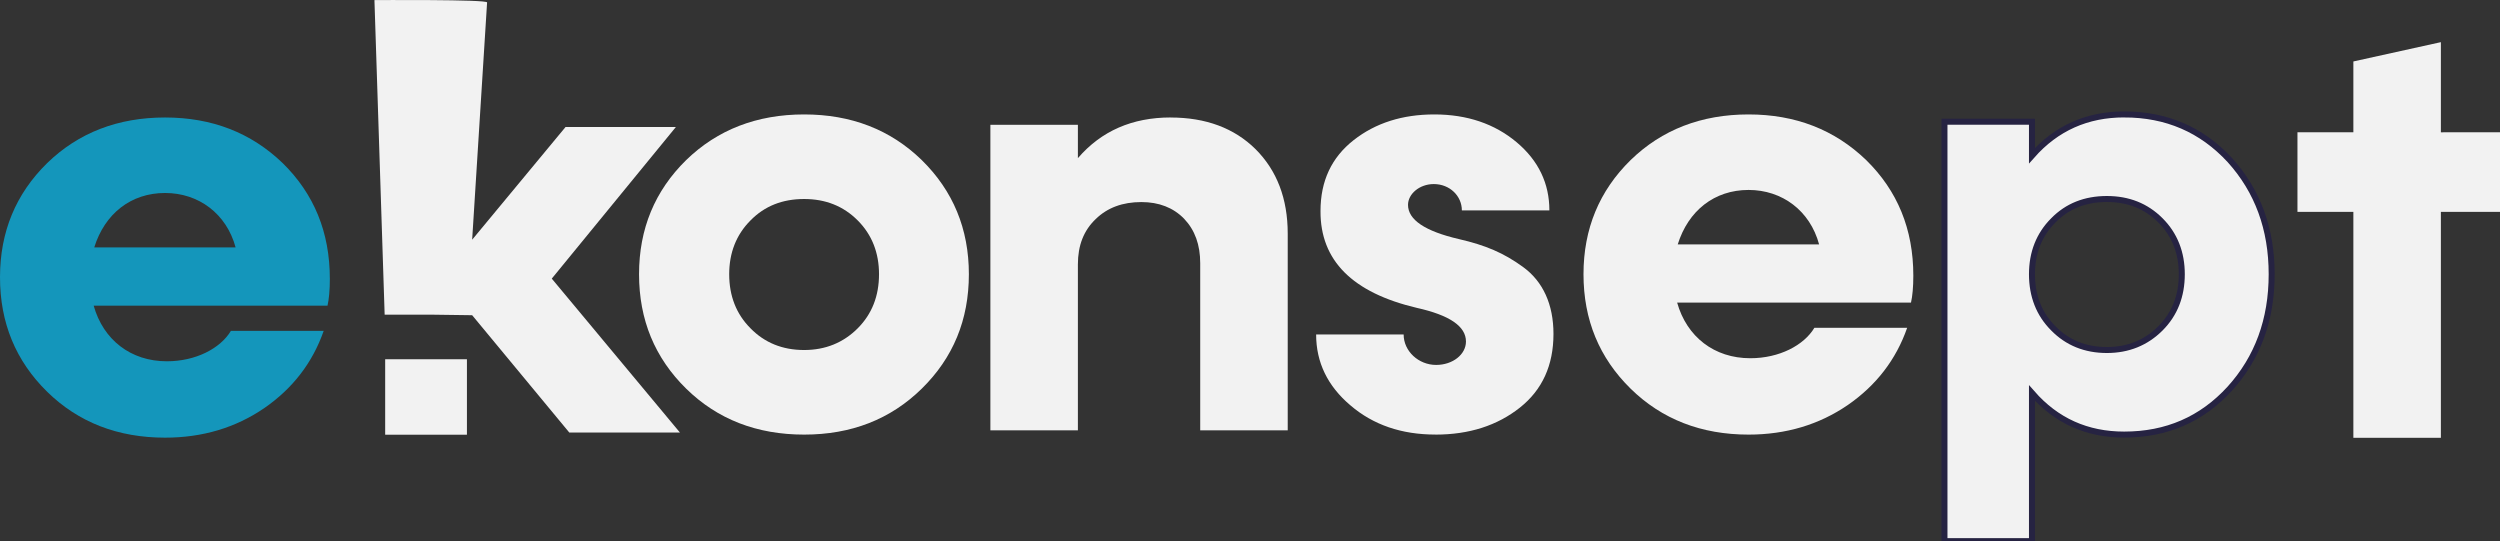<?xml version="1.0" encoding="UTF-8" standalone="no"?>
<!-- Created with Inkscape (http://www.inkscape.org/) -->

<svg
   width="125.073mm"
   height="27.072mm"
   viewBox="0 0 125.073 27.072"
   version="1.1"
   id="svg5"
   inkscape:version="1.2.2 (732a01da63, 2022-12-09)"
   sodipodi:docname="ekonsept-ny-2023-neg4.svg"
   inkscape:export-filename="F:\Ekonsept\Intranett - Documents\Images\nylogo\ekonsept-ny-2023-alt.png"
   inkscape:export-xdpi="96"
   inkscape:export-ydpi="96"
   xmlns:inkscape="http://www.inkscape.org/namespaces/inkscape"
   xmlns:sodipodi="http://sodipodi.sourceforge.net/DTD/sodipodi-0.dtd"
   xmlns="http://www.w3.org/2000/svg"
   xmlns:svg="http://www.w3.org/2000/svg">
  <rect x="0" y="0" width="125.073" height="27.072" fill="#333333" stroke="none"/>
  <sodipodi:namedview
     id="namedview7"
     pagecolor="#505050"
     bordercolor="#ffffff"
     borderopacity="1"
     inkscape:showpageshadow="0"
     inkscape:pageopacity="0"
     inkscape:pagecheckerboard="1"
     inkscape:deskcolor="#505050"
     inkscape:document-units="mm"
     showgrid="false"
     showguides="true"
     inkscape:zoom="2"
     inkscape:cx="242.75"
     inkscape:cy="-30.25"
     inkscape:window-width="1920"
     inkscape:window-height="1111"
     inkscape:window-x="-9"
     inkscape:window-y="-9"
     inkscape:window-maximized="1"
     inkscape:current-layer="text236"
     inkscape:pageshadow="0">
    <sodipodi:guide
       position="109.75,5.196"
       orientation="0,-1"
       id="guide1171"
       inkscape:locked="false" />
  </sodipodi:namedview>
  <defs
     id="defs2" />
  <g
     inkscape:label="Layer 1"
     inkscape:groupmode="layer"
     id="layer1"
     transform="translate(-40.417,-114.275)">
    <g
       aria-label="e!konsept"
       id="text236"
       style="font-weight:bold;font-size:29.986px;font-family:Konnect;-inkscape-font-specification:'Konnect Bold';fill:#ffffff;stroke:#ef2102;stroke-width:0">
      <path
         d="m 56.918,128.22 c 0,-2.328 -0.791,-4.246 -2.357,-5.783 -1.581,-1.523 -3.543,-2.284 -5.886,-2.284 -2.357,0 -4.334,0.761 -5.901,2.284 -1.567,1.537 -2.357,3.441 -2.357,5.71 0,2.284 0.791,4.187 2.357,5.725 1.567,1.537 3.543,2.299 5.901,2.299 1.874,0 3.529,-0.498 4.964,-1.479 1.42,-0.981 2.416,-2.269 2.972,-3.865 h -4.641 c -0.527,0.878 -1.757,1.523 -3.207,1.523 -1.801,0 -3.177,-1.069 -3.66,-2.782 h 11.699 c 0.073,-0.322 0.117,-0.776 0.117,-1.347 z m -8.243,-4.29 c 1.684,0 3.075,1.04 3.529,2.723 h -7.072 c 0.527,-1.684 1.83,-2.723 3.543,-2.723 z"
         style="fill:#1496bb;fill-opacity:1;stroke:#f2f2f2;stroke-opacity:1;stroke-width:0;stroke-miterlimit:4;stroke-dasharray:none"
         id="path1052" />
      <g
         id="g1169"
         style="fill:#f2f2f2;fill-opacity:1;stroke-width:0;stroke-dasharray:none;stroke:#262342;stroke-opacity:1">
        <path
           d="m 68.022,128.214 6.208,-7.584 h -5.52 l -4.671,5.637 0.747,-11.869 c 0.039,-0.157 -5.636,-0.118 -5.636,-0.118 l 0.511,15.737 h 2.333 l 2.045,0.028 4.861,5.871 h 5.535 z"
           style="fill:#f2f2f2;fill-opacity:1;stroke-width:0;stroke-dasharray:none;stroke:#262342;stroke-opacity:1"
           id="path1056"
           sodipodi:nodetypes="cccccccccccc" />
        <rect
           style="fill:#f2f2f2;fill-opacity:1;stroke:#262342;stroke-width:0;stroke-dasharray:none;stroke-opacity:1"
           id="rect5804"
           width="4.09"
           height="3.775"
           x="59.687"
           y="132.248"
           ry="0" />
      </g>
      <path
         d="m 86.532,133.719 c 1.567,-1.537 2.357,-3.441 2.357,-5.725 0,-2.269 -0.791,-4.173 -2.357,-5.71 C 84.966,120.761 83.004,120 80.646,120 c -2.357,0 -4.334,0.761 -5.901,2.284 -1.567,1.537 -2.357,3.441 -2.357,5.71 0,2.284 0.791,4.187 2.357,5.725 1.567,1.537 3.543,2.299 5.901,2.299 2.357,0 4.319,-0.761 5.886,-2.299 z m -8.565,-3.016 c -0.717,-0.717 -1.069,-1.625 -1.069,-2.709 0,-1.069 0.351,-1.977 1.069,-2.694 0.703,-0.717 1.596,-1.069 2.679,-1.069 1.069,0 1.962,0.351 2.679,1.069 0.717,0.717 1.069,1.625 1.069,2.694 0,1.083 -0.351,1.991 -1.069,2.709 -0.717,0.717 -1.611,1.083 -2.679,1.083 -1.083,0 -1.977,-0.366 -2.679,-1.083 z"
         style="fill:#f2f2f2;fill-opacity:1;stroke-width:0;stroke-dasharray:none;stroke:#262342;stroke-opacity:1"
         id="path1058" />
      <path
         d="m 98.984,120.152 c -1.918,0 -3.47,0.674 -4.641,2.035 v -1.669 h -4.378 v 15.286 h 4.378 v -8.302 c 0,-0.952 0.293,-1.698 0.893,-2.269 0.586,-0.571 1.347,-0.849 2.284,-0.849 0.878,0 1.596,0.278 2.138,0.835 0.542,0.571 0.805,1.303 0.805,2.226 v 8.36 h 4.378 v -9.839 c 0,-1.757 -0.542,-3.163 -1.611,-4.231 -1.069,-1.054 -2.489,-1.581 -4.246,-1.581 z"
         style="fill:#f2f2f2;fill-opacity:1;stroke-width:0;stroke-dasharray:none;stroke:#262342;stroke-opacity:1"
         id="path1060" />
      <path
         d="m 112.235,136.018 c 1.684,0 3.089,-0.454 4.217,-1.347 1.127,-0.893 1.684,-2.123 1.684,-3.69 0,-1.479 -0.527,-2.621 -1.508,-3.338 -0.981,-0.717 -1.889,-1.098 -3.221,-1.406 -1.698,-0.395 -2.548,-0.966 -2.548,-1.713 0,-0.542 0.571,-1.04 1.288,-1.04 0.805,0 1.406,0.6 1.406,1.318 h 4.378 c 0,-1.347 -0.542,-2.489 -1.64,-3.412 C 115.193,120.469 113.816,120 112.177,120 c -1.596,0 -2.943,0.425 -4.041,1.288 -1.098,0.864 -1.655,2.035 -1.655,3.543 -0.015,2.474 1.596,4.085 4.817,4.846 1.64,0.366 2.46,0.922 2.46,1.684 0,0.644 -0.659,1.171 -1.493,1.171 -0.878,0 -1.625,-0.688 -1.625,-1.523 h -4.378 c 0,1.391 0.571,2.577 1.713,3.543 1.142,0.981 2.562,1.464 4.261,1.464 z"
         style="fill:#f2f2f2;fill-opacity:1;stroke-width:0;stroke-dasharray:none;stroke:#262342;stroke-opacity:1"
         id="path1062" />
      <path
         d="m 136.139,128.068 c 0,-2.328 -0.791,-4.246 -2.357,-5.783 C 132.2,120.761 130.239,120 127.896,120 c -2.357,0 -4.334,0.761 -5.901,2.284 -1.567,1.537 -2.357,3.441 -2.357,5.71 0,2.284 0.791,4.187 2.357,5.725 1.567,1.537 3.543,2.299 5.901,2.299 1.874,0 3.529,-0.498 4.963,-1.479 1.42,-0.981 2.416,-2.269 2.972,-3.865 h -4.641 c -0.527,0.878 -1.757,1.523 -3.207,1.523 -1.801,0 -3.177,-1.069 -3.66,-2.782 h 11.699 c 0.073,-0.322 0.117,-0.776 0.117,-1.347 z m -8.243,-4.29 c 1.684,0 3.075,1.04 3.529,2.723 h -7.072 c 0.527,-1.684 1.83,-2.723 3.543,-2.723 z"
         style="fill:#f2f2f2;fill-opacity:1;stroke-width:0;stroke-dasharray:none;stroke:#262342;stroke-opacity:1"
         id="path1064" />
      <path
         d="m 146.687,120 c -1.859,0 -3.397,0.688 -4.612,2.064 v -1.698 h -4.378 v 20.981 h 4.378 v -7.409 c 1.215,1.391 2.753,2.079 4.612,2.079 2.123,0 3.88,-0.761 5.286,-2.299 1.391,-1.537 2.094,-3.441 2.094,-5.725 0,-2.269 -0.703,-4.173 -2.094,-5.71 C 150.567,120.761 148.81,120 146.687,120 Z m -3.543,10.703 c -0.717,-0.717 -1.069,-1.625 -1.069,-2.709 0,-1.069 0.351,-1.977 1.069,-2.694 0.703,-0.717 1.596,-1.069 2.679,-1.069 1.069,0 1.962,0.351 2.679,1.069 0.717,0.717 1.069,1.625 1.069,2.694 0,1.083 -0.351,1.991 -1.069,2.709 -0.717,0.717 -1.611,1.083 -2.679,1.083 -1.083,0 -1.977,-0.366 -2.679,-1.083 z"
         style="fill:#f2f2f2;fill-opacity:1;stroke-width:0.3;stroke-dasharray:none;stroke:#262342;stroke-opacity:1"
         id="path1066" />
      <path
         d="m 162.532,120.894 v -4.51 l -4.378,0.966 v 3.543 h -2.797 v 3.983 h 2.797 v 11.303 h 4.378 v -11.303 h 2.958 v -3.983 z"
         style="fill:#f2f2f2;fill-opacity:1;stroke-width:0;stroke-dasharray:none;stroke:#262342;stroke-opacity:1"
         id="path1068" />
    </g>
  </g>
</svg>

